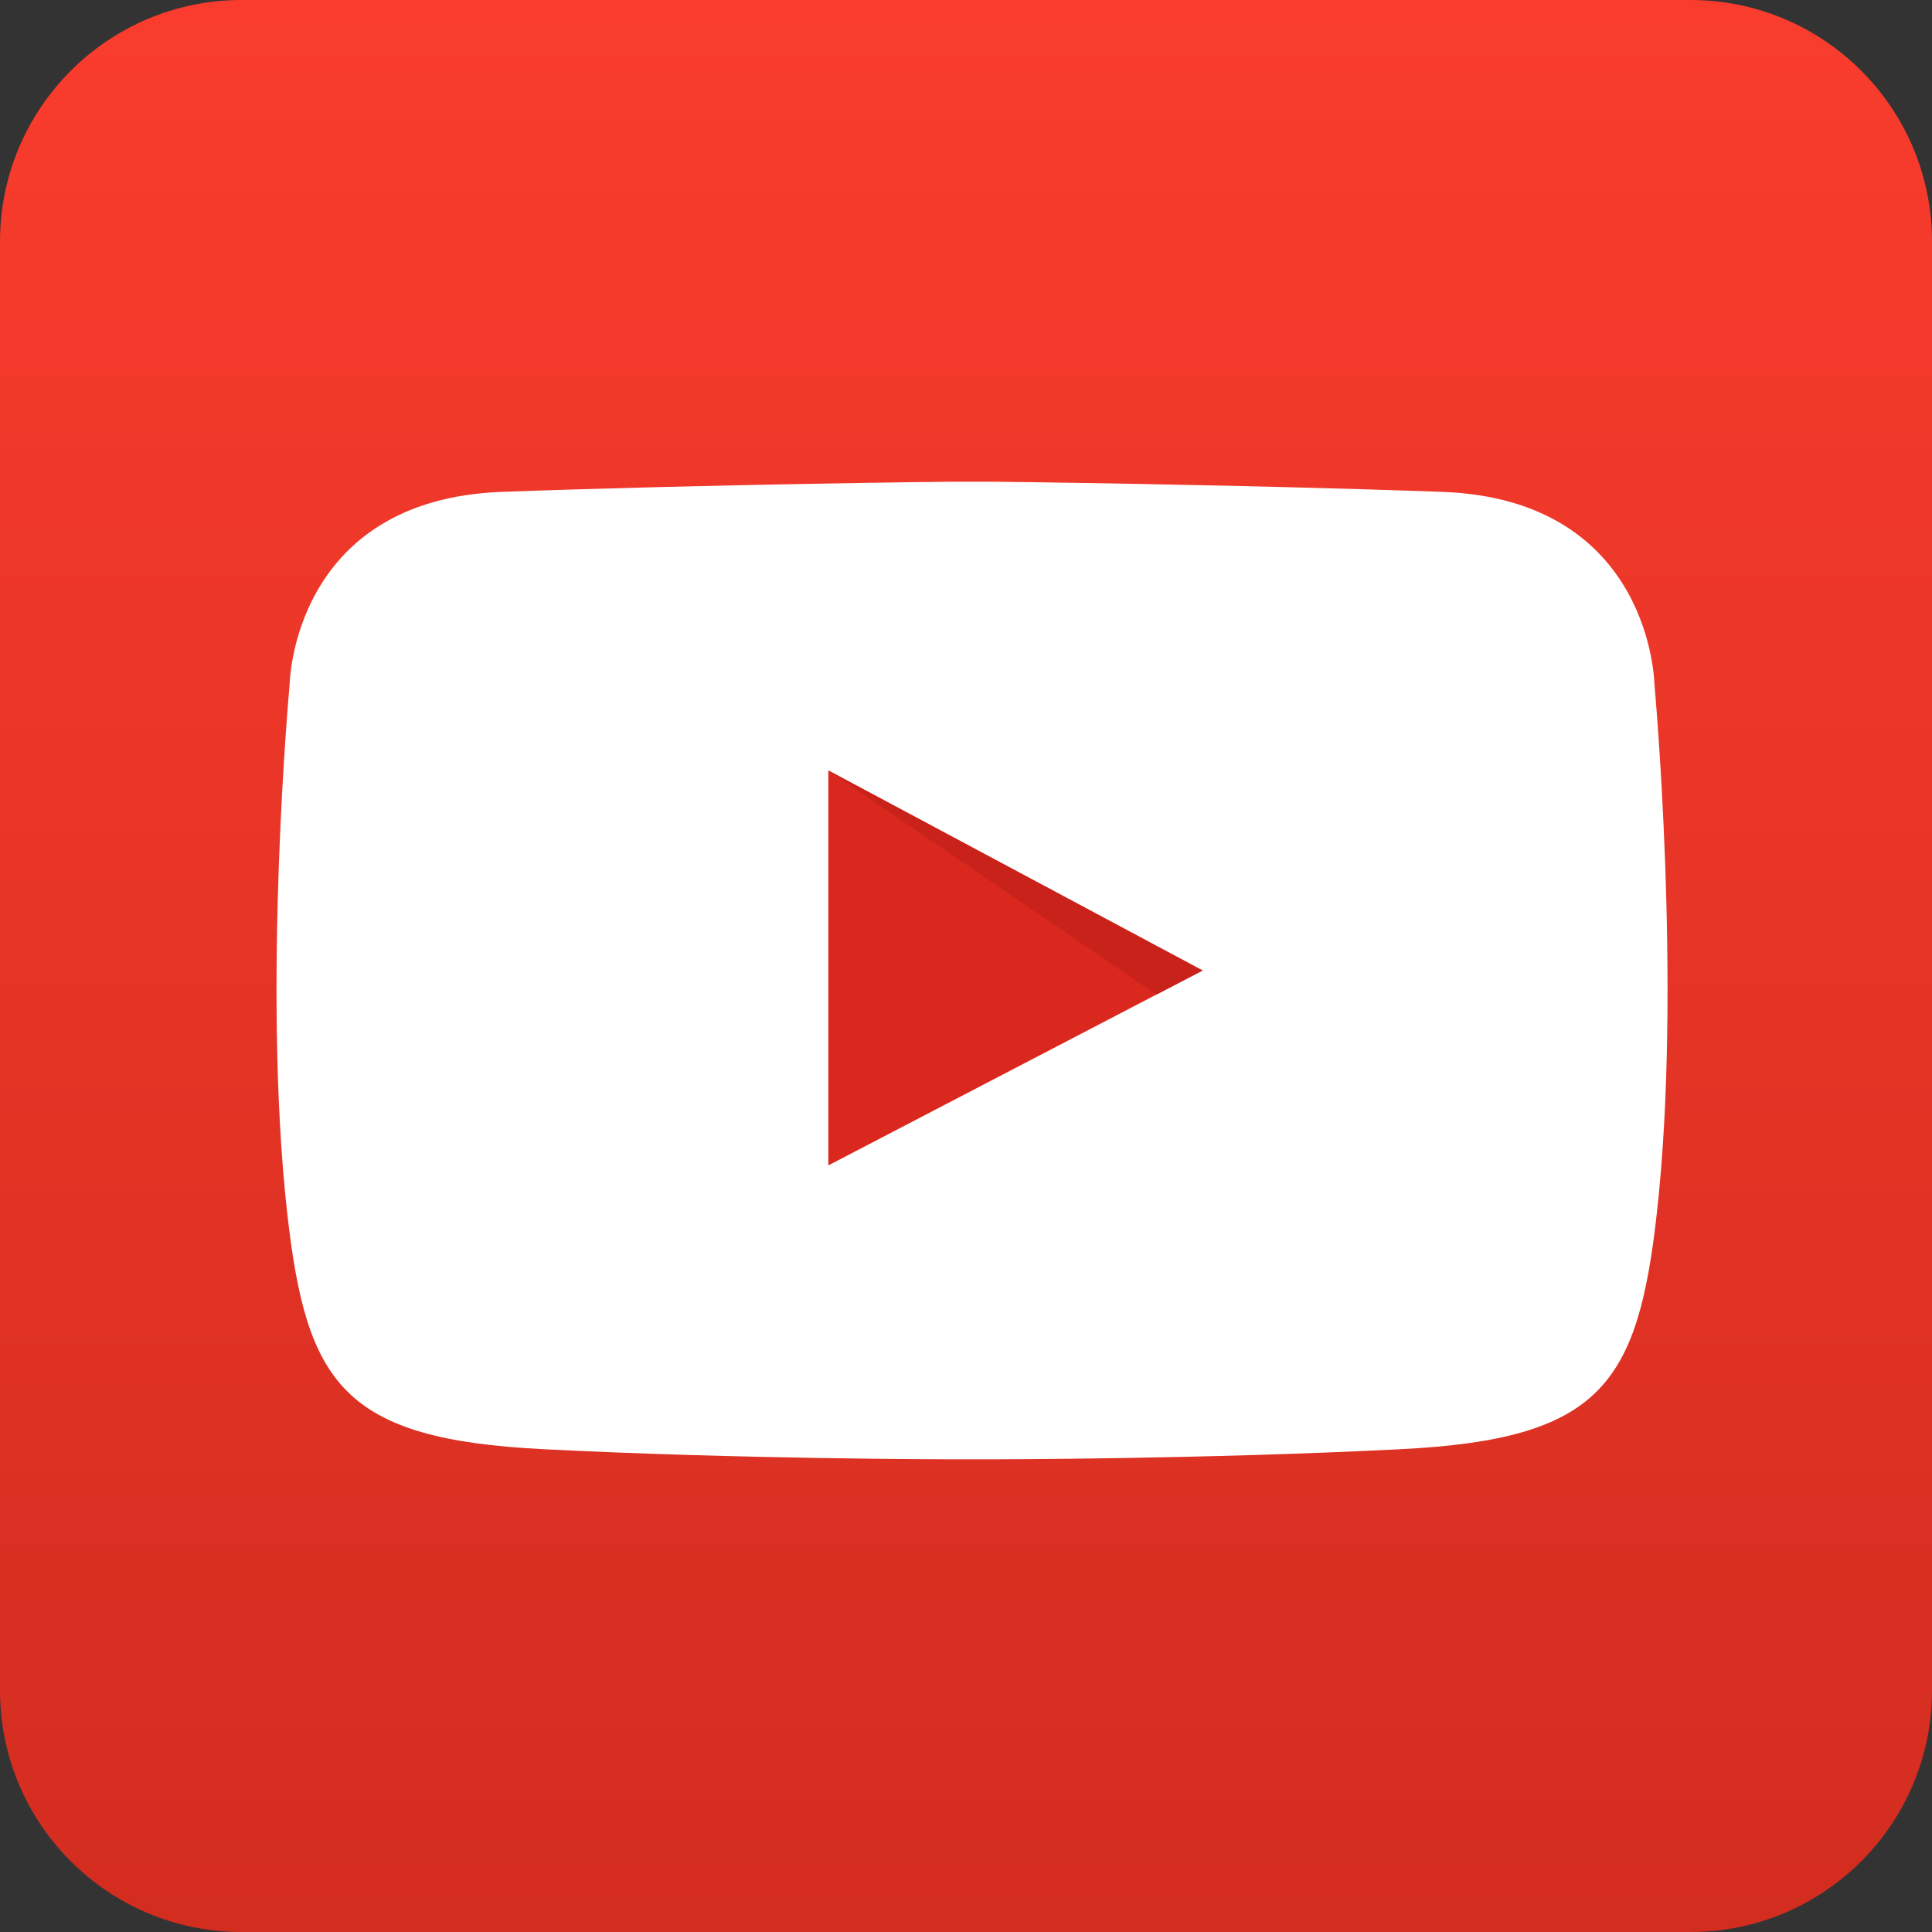 <?xml version="1.0" encoding="utf-8"?>
<!-- Generator: Adobe Illustrator 17.0.0, SVG Export Plug-In . SVG Version: 6.00 Build 0)  -->
<!DOCTYPE svg PUBLIC "-//W3C//DTD SVG 1.1//EN" "http://www.w3.org/Graphics/SVG/1.1/DTD/svg11.dtd">
<svg version="1.1" id="Icon" xmlns="http://www.w3.org/2000/svg" xmlns:xlink="http://www.w3.org/1999/xlink" x="0px" y="0px"
	 width="24px" height="24px" viewBox="282 495.131 24 24" enable-background="new 282 495.131 24 24" xml:space="preserve">
<rect x="282" y="495.131" width="24" height="24" fill="#333333" stroke="none"/>
<linearGradient id="SVGID_1_" gradientUnits="userSpaceOnUse" x1="22.793" y1="71.025" x2="22.793" y2="71.177" gradientTransform="matrix(158.121 0 0 158.121 -3309.992 -10735.51)">
	<stop  offset="0" style="stop-color:#F93C2D"/>
	<stop  offset="1" style="stop-color:#D32D20"/>
</linearGradient>
<path fill="url(#SVGID_1_)" d="M306,516.131c0,1.657-1.344,3-3,3h-18c-1.657,0-3-1.344-3-3v-18c0-1.656,1.344-3,3-3h18
	c1.657,0,3,1.344,3,3V516.131z"/>
<path fill="#FFFFFF" d="M294.341,513.259c0,0,2.588,0,5.069-0.126s2.935-0.812,3.173-2.941c0.314-2.816-0.031-6.56-0.031-6.56
	s-0.031-2.297-2.639-2.391c-2.607-0.094-5.568-0.126-5.568-0.126h-0.54c0,0-2.961,0.031-5.568,0.126s-2.639,2.391-2.639,2.391
	s-0.345,3.744-0.031,6.56c0.238,2.128,0.691,2.815,3.173,2.941c2.482,0.126,5.069,0.126,5.069,0.126H294.341z"/>
<polygon fill="#DA281E" points="292.29,504.702 292.29,509.608 296.939,507.187 "/>
<polygon fill="#C9221B" points="292.29,504.702 296.365,507.486 296.939,507.187 "/>
</svg>
